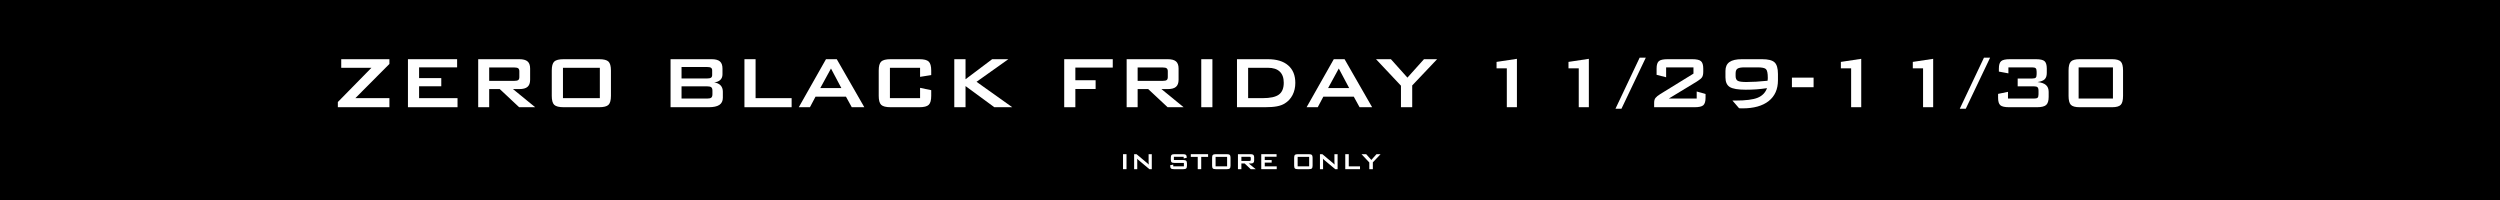 <svg version="1.0" preserveAspectRatio="xMidYMid meet" height="80" viewBox="0 0 750 60" zoomAndPan="magnify" width="1000" xmlns:xlink="http://www.w3.org/1999/xlink" xmlns="http://www.w3.org/2000/svg"><defs><g></g></defs><rect fill-opacity="1" height="72" y="-6" fill="#ffffff" width="900" x="-75"></rect><rect fill-opacity="1" height="72" y="-6" fill="#000000" width="900" x="-75"></rect><g fill-opacity="1" fill="#ffffff"><g transform="translate(99.651, 32.164)"><g><path d="M 1.703 0 L 1.703 -1.562 L 11.781 -11.828 L 2.719 -11.828 L 2.719 -14.406 L 17.172 -14.406 L 17.172 -12.984 L 6.953 -2.719 L 17.172 -2.719 L 17.172 0 Z M 1.703 0"></path></g></g></g><g fill-opacity="1" fill="#ffffff"><g transform="translate(118.696, 32.164)"><g><path d="M 3.688 0 L 3.688 -14.406 L 18.438 -14.406 L 18.438 -11.953 L 7.031 -11.953 L 7.031 -8.734 L 13.688 -8.734 L 13.688 -6.281 L 7.031 -6.281 L 7.031 -2.719 L 18.562 -2.719 L 18.562 0 Z M 3.688 0"></path></g></g></g><g fill-opacity="1" fill="#ffffff"><g transform="translate(139.772, 32.164)"><g><path d="M 14.516 -11.922 L 6.984 -11.922 L 6.984 -7.906 L 14.516 -7.906 C 15.098 -7.906 15.492 -7.988 15.703 -8.156 C 15.922 -8.32 16.031 -8.617 16.031 -9.047 L 16.031 -10.781 C 16.031 -11.195 15.922 -11.488 15.703 -11.656 C 15.492 -11.832 15.098 -11.922 14.516 -11.922 Z M 3.688 0 L 3.688 -14.406 L 16 -14.406 C 17.145 -14.406 17.973 -14.188 18.484 -13.75 C 19.004 -13.312 19.266 -12.598 19.266 -11.609 L 19.266 -8.234 C 19.266 -7.266 19.004 -6.555 18.484 -6.109 C 17.973 -5.66 17.145 -5.438 16 -5.438 L 14.125 -5.438 L 20.781 0 L 15.969 0 L 10.156 -5.438 L 6.984 -5.438 L 6.984 0 Z M 3.688 0"></path></g></g></g><g fill-opacity="1" fill="#ffffff"><g transform="translate(162.156, 32.164)"><g><path d="M 3.375 -11 C 3.375 -12.312 3.617 -13.207 4.109 -13.688 C 4.609 -14.164 5.555 -14.406 6.953 -14.406 L 17.562 -14.406 C 18.957 -14.406 19.898 -14.164 20.391 -13.688 C 20.879 -13.207 21.125 -12.312 21.125 -11 L 21.125 -3.406 C 21.125 -2.094 20.879 -1.195 20.391 -0.719 C 19.898 -0.238 18.957 0 17.562 0 L 6.953 0 C 5.555 0 4.609 -0.238 4.109 -0.719 C 3.617 -1.195 3.375 -2.094 3.375 -3.406 Z M 6.734 -2.719 L 17.797 -2.719 L 17.797 -11.828 L 6.734 -11.828 Z M 6.734 -2.719"></path></g></g></g><g fill-opacity="1" fill="#ffffff"><g transform="translate(186.667, 32.164)"><g></g></g></g><g fill-opacity="1" fill="#ffffff"><g transform="translate(197.478, 32.164)"><g><path d="M 14.625 -12.062 L 6.984 -12.062 L 6.984 -8.625 L 14.625 -8.625 C 15.207 -8.625 15.609 -8.703 15.828 -8.859 C 16.055 -9.016 16.172 -9.285 16.172 -9.672 L 16.172 -11.031 C 16.172 -11.406 16.055 -11.672 15.828 -11.828 C 15.609 -11.984 15.207 -12.062 14.625 -12.062 Z M 14.625 -6.266 L 6.984 -6.266 L 6.984 -2.594 L 14.625 -2.594 C 15.258 -2.594 15.688 -2.688 15.906 -2.875 C 16.133 -3.062 16.25 -3.398 16.25 -3.891 L 16.25 -4.969 C 16.25 -5.457 16.133 -5.797 15.906 -5.984 C 15.688 -6.172 15.258 -6.266 14.625 -6.266 Z M 3.688 0 L 3.688 -14.406 L 16.031 -14.406 C 17.164 -14.406 17.988 -14.18 18.5 -13.734 C 19.008 -13.297 19.266 -12.586 19.266 -11.609 L 19.266 -9.859 C 19.266 -9.172 19.051 -8.617 18.625 -8.203 C 18.195 -7.785 17.582 -7.531 16.781 -7.438 C 17.613 -7.32 18.254 -7.023 18.703 -6.547 C 19.148 -6.066 19.375 -5.438 19.375 -4.656 L 19.375 -2.828 C 19.375 -1.867 19.023 -1.156 18.328 -0.688 C 17.629 -0.227 16.566 0 15.141 0 Z M 3.688 0"></path></g></g></g><g fill-opacity="1" fill="#ffffff"><g transform="translate(219.644, 32.164)"><g><path d="M 3.688 0 L 3.688 -14.406 L 7.031 -14.406 L 7.031 -2.719 L 17.844 -2.719 L 17.844 0 Z M 3.688 0"></path></g></g></g><g fill-opacity="1" fill="#ffffff"><g transform="translate(238.716, 32.164)"><g><path d="M 7.375 -5.75 L 13.688 -5.75 L 10.578 -11.609 Z M 0.922 0 L 9.078 -14.406 L 12.312 -14.406 L 20.578 0 L 16.812 0 L 15.078 -3.156 L 5.938 -3.156 L 4.266 0 Z M 0.922 0"></path></g></g></g><g fill-opacity="1" fill="#ffffff"><g transform="translate(260.242, 32.164)"><g><path d="M 15.781 -11.828 L 6.734 -11.828 L 6.734 -2.719 L 15.781 -2.719 L 15.781 -5.812 L 19.125 -5.109 L 19.125 -3.406 C 19.125 -2.094 18.875 -1.195 18.375 -0.719 C 17.883 -0.238 16.945 0 15.562 0 L 6.953 0 C 5.555 0 4.609 -0.238 4.109 -0.719 C 3.617 -1.195 3.375 -2.094 3.375 -3.406 L 3.375 -11 C 3.375 -12.312 3.617 -13.207 4.109 -13.688 C 4.609 -14.164 5.555 -14.406 6.953 -14.406 L 15.562 -14.406 C 16.945 -14.406 17.883 -14.164 18.375 -13.688 C 18.875 -13.207 19.125 -12.312 19.125 -11 L 19.125 -9.641 L 15.781 -9.109 Z M 15.781 -11.828"></path></g></g></g><g fill-opacity="1" fill="#ffffff"><g transform="translate(282.599, 32.164)"><g><path d="M 3.688 0 L 3.688 -14.406 L 7.062 -14.406 L 7.062 -8.391 L 15.047 -14.406 L 19.906 -14.406 L 10.359 -7.625 L 21.078 0 L 15.688 0 L 7.062 -6.344 L 7.062 0 Z M 3.688 0"></path></g></g></g><g fill-opacity="1" fill="#ffffff"><g transform="translate(304.766, 32.164)"><g></g></g></g><g fill-opacity="1" fill="#ffffff"><g transform="translate(315.576, 32.164)"><g><path d="M 3.688 0 L 3.688 -14.406 L 18.25 -14.406 L 18.25 -11.891 L 7.031 -11.891 L 7.031 -8.094 L 13.109 -8.094 L 13.109 -5.469 L 7.031 -5.469 L 7.031 0 Z M 3.688 0"></path></g></g></g><g fill-opacity="1" fill="#ffffff"><g transform="translate(334.307, 32.164)"><g><path d="M 14.516 -11.922 L 6.984 -11.922 L 6.984 -7.906 L 14.516 -7.906 C 15.098 -7.906 15.492 -7.988 15.703 -8.156 C 15.922 -8.32 16.031 -8.617 16.031 -9.047 L 16.031 -10.781 C 16.031 -11.195 15.922 -11.488 15.703 -11.656 C 15.492 -11.832 15.098 -11.922 14.516 -11.922 Z M 3.688 0 L 3.688 -14.406 L 16 -14.406 C 17.145 -14.406 17.973 -14.188 18.484 -13.75 C 19.004 -13.312 19.266 -12.598 19.266 -11.609 L 19.266 -8.234 C 19.266 -7.266 19.004 -6.555 18.484 -6.109 C 17.973 -5.66 17.145 -5.438 16 -5.438 L 14.125 -5.438 L 20.781 0 L 15.969 0 L 10.156 -5.438 L 6.984 -5.438 L 6.984 0 Z M 3.688 0"></path></g></g></g><g fill-opacity="1" fill="#ffffff"><g transform="translate(356.692, 32.164)"><g><path d="M 3.688 0 L 3.688 -14.406 L 7.031 -14.406 L 7.031 0 Z M 3.688 0"></path></g></g></g><g fill-opacity="1" fill="#ffffff"><g transform="translate(367.407, 32.164)"><g><path d="M 7.031 -2.719 L 11.375 -2.719 C 13.676 -2.719 15.305 -3.078 16.266 -3.797 C 17.234 -4.516 17.719 -5.695 17.719 -7.344 C 17.719 -8.82 17.316 -9.938 16.516 -10.688 C 15.723 -11.445 14.547 -11.828 12.984 -11.828 L 7.031 -11.828 Z M 3.688 0 L 3.688 -14.406 L 12.953 -14.406 C 15.598 -14.406 17.629 -13.785 19.047 -12.547 C 20.473 -11.316 21.188 -9.566 21.188 -7.297 C 21.188 -5.953 20.91 -4.738 20.359 -3.656 C 19.805 -2.582 19.023 -1.738 18.016 -1.125 C 17.379 -0.727 16.598 -0.441 15.672 -0.266 C 14.742 -0.086 13.551 0 12.094 0 Z M 3.688 0"></path></g></g></g><g fill-opacity="1" fill="#ffffff"><g transform="translate(391.059, 32.164)"><g><path d="M 7.375 -5.75 L 13.688 -5.75 L 10.578 -11.609 Z M 0.922 0 L 9.078 -14.406 L 12.312 -14.406 L 20.578 0 L 16.812 0 L 15.078 -3.156 L 5.938 -3.156 L 4.266 0 Z M 0.922 0"></path></g></g></g><g fill-opacity="1" fill="#ffffff"><g transform="translate(412.585, 32.164)"><g><path d="M 7.703 0 L 7.703 -6.453 L 0.219 -14.406 L 4.688 -14.406 L 9.641 -8.875 L 14.609 -14.406 L 18.547 -14.406 L 11.078 -6.531 L 11.078 0 Z M 7.703 0"></path></g></g></g><g fill-opacity="1" fill="#ffffff"><g transform="translate(431.343, 32.164)"><g></g></g></g><g fill-opacity="1" fill="#ffffff"><g transform="translate(442.154, 32.164)"><g><path d="M 9.891 0 L 9.891 -11.672 L 6.812 -11.672 L 6.812 -13.594 L 12.922 -14.516 L 12.922 0 Z M 9.891 0"></path></g></g></g><g fill-opacity="1" fill="#ffffff"><g transform="translate(463.734, 32.164)"><g><path d="M 9.891 0 L 9.891 -11.672 L 6.812 -11.672 L 6.812 -13.594 L 12.922 -14.516 L 12.922 0 Z M 9.891 0"></path></g></g></g><g fill-opacity="1" fill="#ffffff"><g transform="translate(485.315, 32.164)"><g><path d="M -0.672 0.453 L 6.578 -14.859 L 8.422 -14.859 L 1.125 0.453 Z M -0.672 0.453"></path></g></g></g><g fill-opacity="1" fill="#ffffff"><g transform="translate(493.071, 32.164)"><g><path d="M 3.906 -11.594 C 3.906 -12.676 4.129 -13.414 4.578 -13.812 C 5.023 -14.207 5.898 -14.406 7.203 -14.406 L 14.609 -14.406 C 15.898 -14.406 16.77 -14.207 17.219 -13.812 C 17.676 -13.414 17.906 -12.676 17.906 -11.594 L 17.906 -10.656 C 17.906 -9.957 17.797 -9.422 17.578 -9.047 C 17.367 -8.68 16.852 -8.242 16.031 -7.734 L 7.562 -2.594 L 15.938 -2.594 L 15.938 -4.719 L 18.594 -3.969 L 18.594 -2.828 C 18.594 -1.742 18.367 -1 17.922 -0.594 C 17.473 -0.195 16.598 0 15.297 0 L 3.172 0 L 3.172 -1.312 C 3.172 -1.945 3.305 -2.438 3.578 -2.781 C 3.848 -3.125 4.32 -3.508 5 -3.938 L 14.969 -10.078 L 14.969 -11.953 L 6.766 -11.953 L 6.766 -8.984 L 3.906 -9.719 Z M 3.906 -11.594"></path></g></g></g><g fill-opacity="1" fill="#ffffff"><g transform="translate(514.652, 32.164)"><g><path d="M 15.453 -5.719 C 14.41 -5.562 13.359 -5.441 12.297 -5.359 C 11.234 -5.285 10.16 -5.25 9.078 -5.25 C 6.754 -5.25 5.156 -5.52 4.281 -6.062 C 3.414 -6.602 2.984 -7.566 2.984 -8.953 L 2.984 -10.891 C 2.984 -12.086 3.379 -12.973 4.172 -13.547 C 4.973 -14.117 6.219 -14.406 7.906 -14.406 L 13.984 -14.406 C 15.805 -14.406 17.051 -14.086 17.719 -13.453 C 18.395 -12.816 18.734 -11.656 18.734 -9.969 L 18.734 -8.078 C 18.734 -5.391 17.805 -3.312 15.953 -1.844 C 14.098 -0.383 11.477 0.344 8.094 0.344 C 7.812 0.344 7.598 0.336 7.453 0.328 C 7.316 0.328 7.188 0.316 7.062 0.297 L 5.078 -2 L 6 -2 C 9.07 -2 11.289 -2.281 12.656 -2.844 C 14.02 -3.406 14.953 -4.363 15.453 -5.719 Z M 15.609 -7.938 C 15.641 -8.102 15.66 -8.258 15.672 -8.406 C 15.68 -8.551 15.688 -8.68 15.688 -8.797 C 15.688 -10.211 15.5 -11.094 15.125 -11.438 C 14.758 -11.781 13.941 -11.953 12.672 -11.953 L 8.688 -11.953 C 7.676 -11.953 6.977 -11.82 6.594 -11.562 C 6.219 -11.312 6.031 -10.844 6.031 -10.156 L 6.031 -9.359 C 6.031 -8.648 6.242 -8.172 6.672 -7.922 C 7.098 -7.68 7.957 -7.562 9.25 -7.562 C 10.156 -7.562 11.145 -7.594 12.219 -7.656 C 13.301 -7.719 14.43 -7.812 15.609 -7.938 Z M 15.609 -7.938"></path></g></g></g><g fill-opacity="1" fill="#ffffff"><g transform="translate(536.232, 32.164)"><g><path d="M 1.344 -6 L 1.344 -8.875 L 7.844 -8.875 L 7.844 -6 Z M 1.344 -6"></path></g></g></g><g fill-opacity="1" fill="#ffffff"><g transform="translate(545.448, 32.164)"><g><path d="M 9.891 0 L 9.891 -11.672 L 6.812 -11.672 L 6.812 -13.594 L 12.922 -14.516 L 12.922 0 Z M 9.891 0"></path></g></g></g><g fill-opacity="1" fill="#ffffff"><g transform="translate(567.028, 32.164)"><g><path d="M 9.891 0 L 9.891 -11.672 L 6.812 -11.672 L 6.812 -13.594 L 12.922 -14.516 L 12.922 0 Z M 9.891 0"></path></g></g></g><g fill-opacity="1" fill="#ffffff"><g transform="translate(588.608, 32.164)"><g><path d="M -0.672 0.453 L 6.578 -14.859 L 8.422 -14.859 L 1.125 0.453 Z M -0.672 0.453"></path></g></g></g><g fill-opacity="1" fill="#ffffff"><g transform="translate(596.365, 32.164)"><g><path d="M 6.359 0 C 5.066 0 4.191 -0.195 3.734 -0.594 C 3.285 -1 3.062 -1.742 3.062 -2.828 L 3.062 -4 L 6.031 -4.609 L 6.031 -2.594 L 13.797 -2.594 C 14.348 -2.594 14.719 -2.676 14.906 -2.844 C 15.094 -3.02 15.188 -3.367 15.188 -3.891 L 15.188 -4.938 C 15.188 -5.457 15.086 -5.805 14.891 -5.984 C 14.703 -6.172 14.336 -6.266 13.797 -6.266 L 8.938 -6.266 L 8.938 -8.609 L 13.266 -8.609 C 13.805 -8.609 14.164 -8.691 14.344 -8.859 C 14.531 -9.035 14.625 -9.383 14.625 -9.906 L 14.625 -10.641 C 14.625 -11.172 14.531 -11.52 14.344 -11.688 C 14.164 -11.863 13.805 -11.953 13.266 -11.953 L 6.156 -11.953 L 6.156 -10.156 L 3.297 -10.688 L 3.297 -11.594 C 3.297 -12.676 3.52 -13.414 3.969 -13.812 C 4.414 -14.207 5.285 -14.406 6.578 -14.406 L 14.391 -14.406 C 15.68 -14.406 16.551 -14.207 17 -13.812 C 17.445 -13.414 17.672 -12.676 17.672 -11.594 L 17.672 -10.281 C 17.672 -9.438 17.461 -8.805 17.047 -8.391 C 16.641 -7.984 15.922 -7.703 14.891 -7.547 C 16.047 -7.43 16.891 -7.133 17.422 -6.656 C 17.961 -6.188 18.234 -5.504 18.234 -4.609 L 18.234 -3.094 C 18.234 -1.914 17.977 -1.102 17.469 -0.656 C 16.957 -0.219 16.047 0 14.734 0 Z M 6.359 0"></path></g></g></g><g fill-opacity="1" fill="#ffffff"><g transform="translate(617.945, 32.164)"><g><path d="M 5.641 -2.594 L 15.938 -2.594 L 15.938 -11.953 L 5.641 -11.953 Z M 2.625 -11 C 2.625 -12.32 2.852 -13.219 3.312 -13.688 C 3.781 -14.164 4.648 -14.406 5.922 -14.406 L 15.672 -14.406 C 16.953 -14.406 17.82 -14.164 18.281 -13.688 C 18.738 -13.219 18.969 -12.32 18.969 -11 L 18.969 -3.406 C 18.969 -2.094 18.738 -1.195 18.281 -0.719 C 17.82 -0.238 16.953 0 15.672 0 L 5.922 0 C 4.648 0 3.781 -0.238 3.312 -0.719 C 2.852 -1.195 2.625 -2.094 2.625 -3.406 Z M 2.625 -11"></path></g></g></g><g fill-opacity="1" fill="#ffffff"><g transform="translate(639.526, 32.164)"><g></g></g></g><g fill-opacity="1" fill="#ffffff"><g transform="translate(335.75, 50.752)"><g><path d="M 1.156 0 L 1.156 -4.5 L 2.203 -4.5 L 2.203 0 Z M 1.156 0"></path></g></g></g><g fill-opacity="1" fill="#ffffff"><g transform="translate(339.098, 50.752)"><g><path d="M 1.141 0 L 1.141 -4.5 L 1.859 -4.5 L 5.031 -1.844 C 5.133 -1.758 5.227 -1.676 5.312 -1.594 C 5.395 -1.52 5.469 -1.441 5.531 -1.359 C 5.52 -1.609 5.508 -1.785 5.5 -1.891 C 5.488 -1.992 5.484 -2.078 5.484 -2.141 L 5.484 -4.5 L 6.438 -4.5 L 6.438 0 L 5.719 0 L 2.406 -2.781 C 2.332 -2.852 2.266 -2.914 2.203 -2.969 C 2.141 -3.031 2.086 -3.086 2.047 -3.141 C 2.055 -3.004 2.062 -2.875 2.062 -2.75 C 2.07 -2.625 2.078 -2.52 2.078 -2.438 L 2.078 0 Z M 1.141 0"></path></g></g></g><g fill-opacity="1" fill="#ffffff"><g transform="translate(346.68, 50.752)"><g></g></g></g><g fill-opacity="1" fill="#ffffff"><g transform="translate(350.058, 50.752)"><g><path d="M 5.047 -3.719 L 2.109 -3.719 L 2.109 -2.75 L 4.906 -2.75 C 5.344 -2.75 5.641 -2.672 5.797 -2.516 C 5.953 -2.367 6.031 -2.094 6.031 -1.688 L 6.031 -1.062 C 6.031 -0.656 5.953 -0.375 5.797 -0.219 C 5.641 -0.07 5.344 0 4.906 0 L 2.125 0 C 1.688 0 1.391 -0.07 1.234 -0.219 C 1.078 -0.375 1 -0.656 1 -1.062 L 1 -1.188 L 1.922 -1.375 L 1.922 -0.844 L 5.109 -0.844 L 5.109 -1.875 L 2.297 -1.875 C 1.859 -1.875 1.562 -1.945 1.406 -2.094 C 1.258 -2.25 1.188 -2.531 1.188 -2.938 L 1.188 -3.438 C 1.188 -3.844 1.258 -4.117 1.406 -4.266 C 1.562 -4.422 1.859 -4.5 2.297 -4.5 L 4.859 -4.5 C 5.273 -4.5 5.562 -4.426 5.719 -4.281 C 5.883 -4.133 5.969 -3.879 5.969 -3.516 L 5.969 -3.422 L 5.047 -3.203 Z M 5.047 -3.719"></path></g></g></g><g fill-opacity="1" fill="#ffffff"><g transform="translate(357.116, 50.752)"><g><path d="M 3.25 -3.688 L 3.25 0 L 2.203 0 L 2.203 -3.688 L 0.125 -3.688 L 0.125 -4.5 L 5.312 -4.5 L 5.312 -3.688 Z M 3.25 -3.688"></path></g></g></g><g fill-opacity="1" fill="#ffffff"><g transform="translate(362.568, 50.752)"><g><path d="M 1.062 -3.438 C 1.062 -3.844 1.133 -4.117 1.281 -4.266 C 1.438 -4.422 1.734 -4.5 2.172 -4.5 L 5.484 -4.5 C 5.922 -4.5 6.211 -4.422 6.359 -4.266 C 6.516 -4.117 6.594 -3.844 6.594 -3.438 L 6.594 -1.062 C 6.594 -0.656 6.516 -0.375 6.359 -0.219 C 6.211 -0.07 5.922 0 5.484 0 L 2.172 0 C 1.734 0 1.438 -0.07 1.281 -0.219 C 1.133 -0.375 1.062 -0.656 1.062 -1.062 Z M 2.109 -0.844 L 5.562 -0.844 L 5.562 -3.688 L 2.109 -3.688 Z M 2.109 -0.844"></path></g></g></g><g fill-opacity="1" fill="#ffffff"><g transform="translate(370.227, 50.752)"><g><path d="M 4.531 -3.719 L 2.188 -3.719 L 2.188 -2.469 L 4.531 -2.469 C 4.719 -2.469 4.844 -2.492 4.906 -2.547 C 4.969 -2.598 5 -2.691 5 -2.828 L 5 -3.375 C 5 -3.5 4.969 -3.586 4.906 -3.641 C 4.844 -3.691 4.719 -3.719 4.531 -3.719 Z M 1.156 0 L 1.156 -4.5 L 5 -4.5 C 5.352 -4.5 5.609 -4.43 5.766 -4.297 C 5.93 -4.16 6.016 -3.938 6.016 -3.625 L 6.016 -2.578 C 6.016 -2.266 5.93 -2.039 5.766 -1.906 C 5.609 -1.77 5.352 -1.703 5 -1.703 L 4.406 -1.703 L 6.484 0 L 4.984 0 L 3.172 -1.703 L 2.188 -1.703 L 2.188 0 Z M 1.156 0"></path></g></g></g><g fill-opacity="1" fill="#ffffff"><g transform="translate(377.221, 50.752)"><g><path d="M 1.156 0 L 1.156 -4.5 L 5.75 -4.5 L 5.75 -3.734 L 2.203 -3.734 L 2.203 -2.734 L 4.281 -2.734 L 4.281 -1.969 L 2.203 -1.969 L 2.203 -0.844 L 5.797 -0.844 L 5.797 0 Z M 1.156 0"></path></g></g></g><g fill-opacity="1" fill="#ffffff"><g transform="translate(383.806, 50.752)"><g></g></g></g><g fill-opacity="1" fill="#ffffff"><g transform="translate(387.184, 50.752)"><g><path d="M 1.062 -3.438 C 1.062 -3.844 1.133 -4.117 1.281 -4.266 C 1.438 -4.422 1.734 -4.5 2.172 -4.5 L 5.484 -4.5 C 5.922 -4.5 6.211 -4.422 6.359 -4.266 C 6.516 -4.117 6.594 -3.844 6.594 -3.438 L 6.594 -1.062 C 6.594 -0.656 6.516 -0.375 6.359 -0.219 C 6.211 -0.07 5.922 0 5.484 0 L 2.172 0 C 1.734 0 1.438 -0.07 1.281 -0.219 C 1.133 -0.375 1.062 -0.656 1.062 -1.062 Z M 2.109 -0.844 L 5.562 -0.844 L 5.562 -3.688 L 2.109 -3.688 Z M 2.109 -0.844"></path></g></g></g><g fill-opacity="1" fill="#ffffff"><g transform="translate(394.843, 50.752)"><g><path d="M 1.141 0 L 1.141 -4.5 L 1.859 -4.5 L 5.031 -1.844 C 5.133 -1.758 5.227 -1.676 5.312 -1.594 C 5.395 -1.52 5.469 -1.441 5.531 -1.359 C 5.52 -1.609 5.508 -1.785 5.5 -1.891 C 5.488 -1.992 5.484 -2.078 5.484 -2.141 L 5.484 -4.5 L 6.438 -4.5 L 6.438 0 L 5.719 0 L 2.406 -2.781 C 2.332 -2.852 2.266 -2.914 2.203 -2.969 C 2.141 -3.031 2.086 -3.086 2.047 -3.141 C 2.055 -3.004 2.062 -2.875 2.062 -2.75 C 2.07 -2.625 2.078 -2.52 2.078 -2.438 L 2.078 0 Z M 1.141 0"></path></g></g></g><g fill-opacity="1" fill="#ffffff"><g transform="translate(402.425, 50.752)"><g><path d="M 1.156 0 L 1.156 -4.5 L 2.203 -4.5 L 2.203 -0.844 L 5.578 -0.844 L 5.578 0 Z M 1.156 0"></path></g></g></g><g fill-opacity="1" fill="#ffffff"><g transform="translate(408.384, 50.752)"><g><path d="M 2.406 0 L 2.406 -2.016 L 0.062 -4.5 L 1.469 -4.5 L 3.016 -2.766 L 4.562 -4.5 L 5.797 -4.5 L 3.469 -2.047 L 3.469 0 Z M 2.406 0"></path></g></g></g></svg>